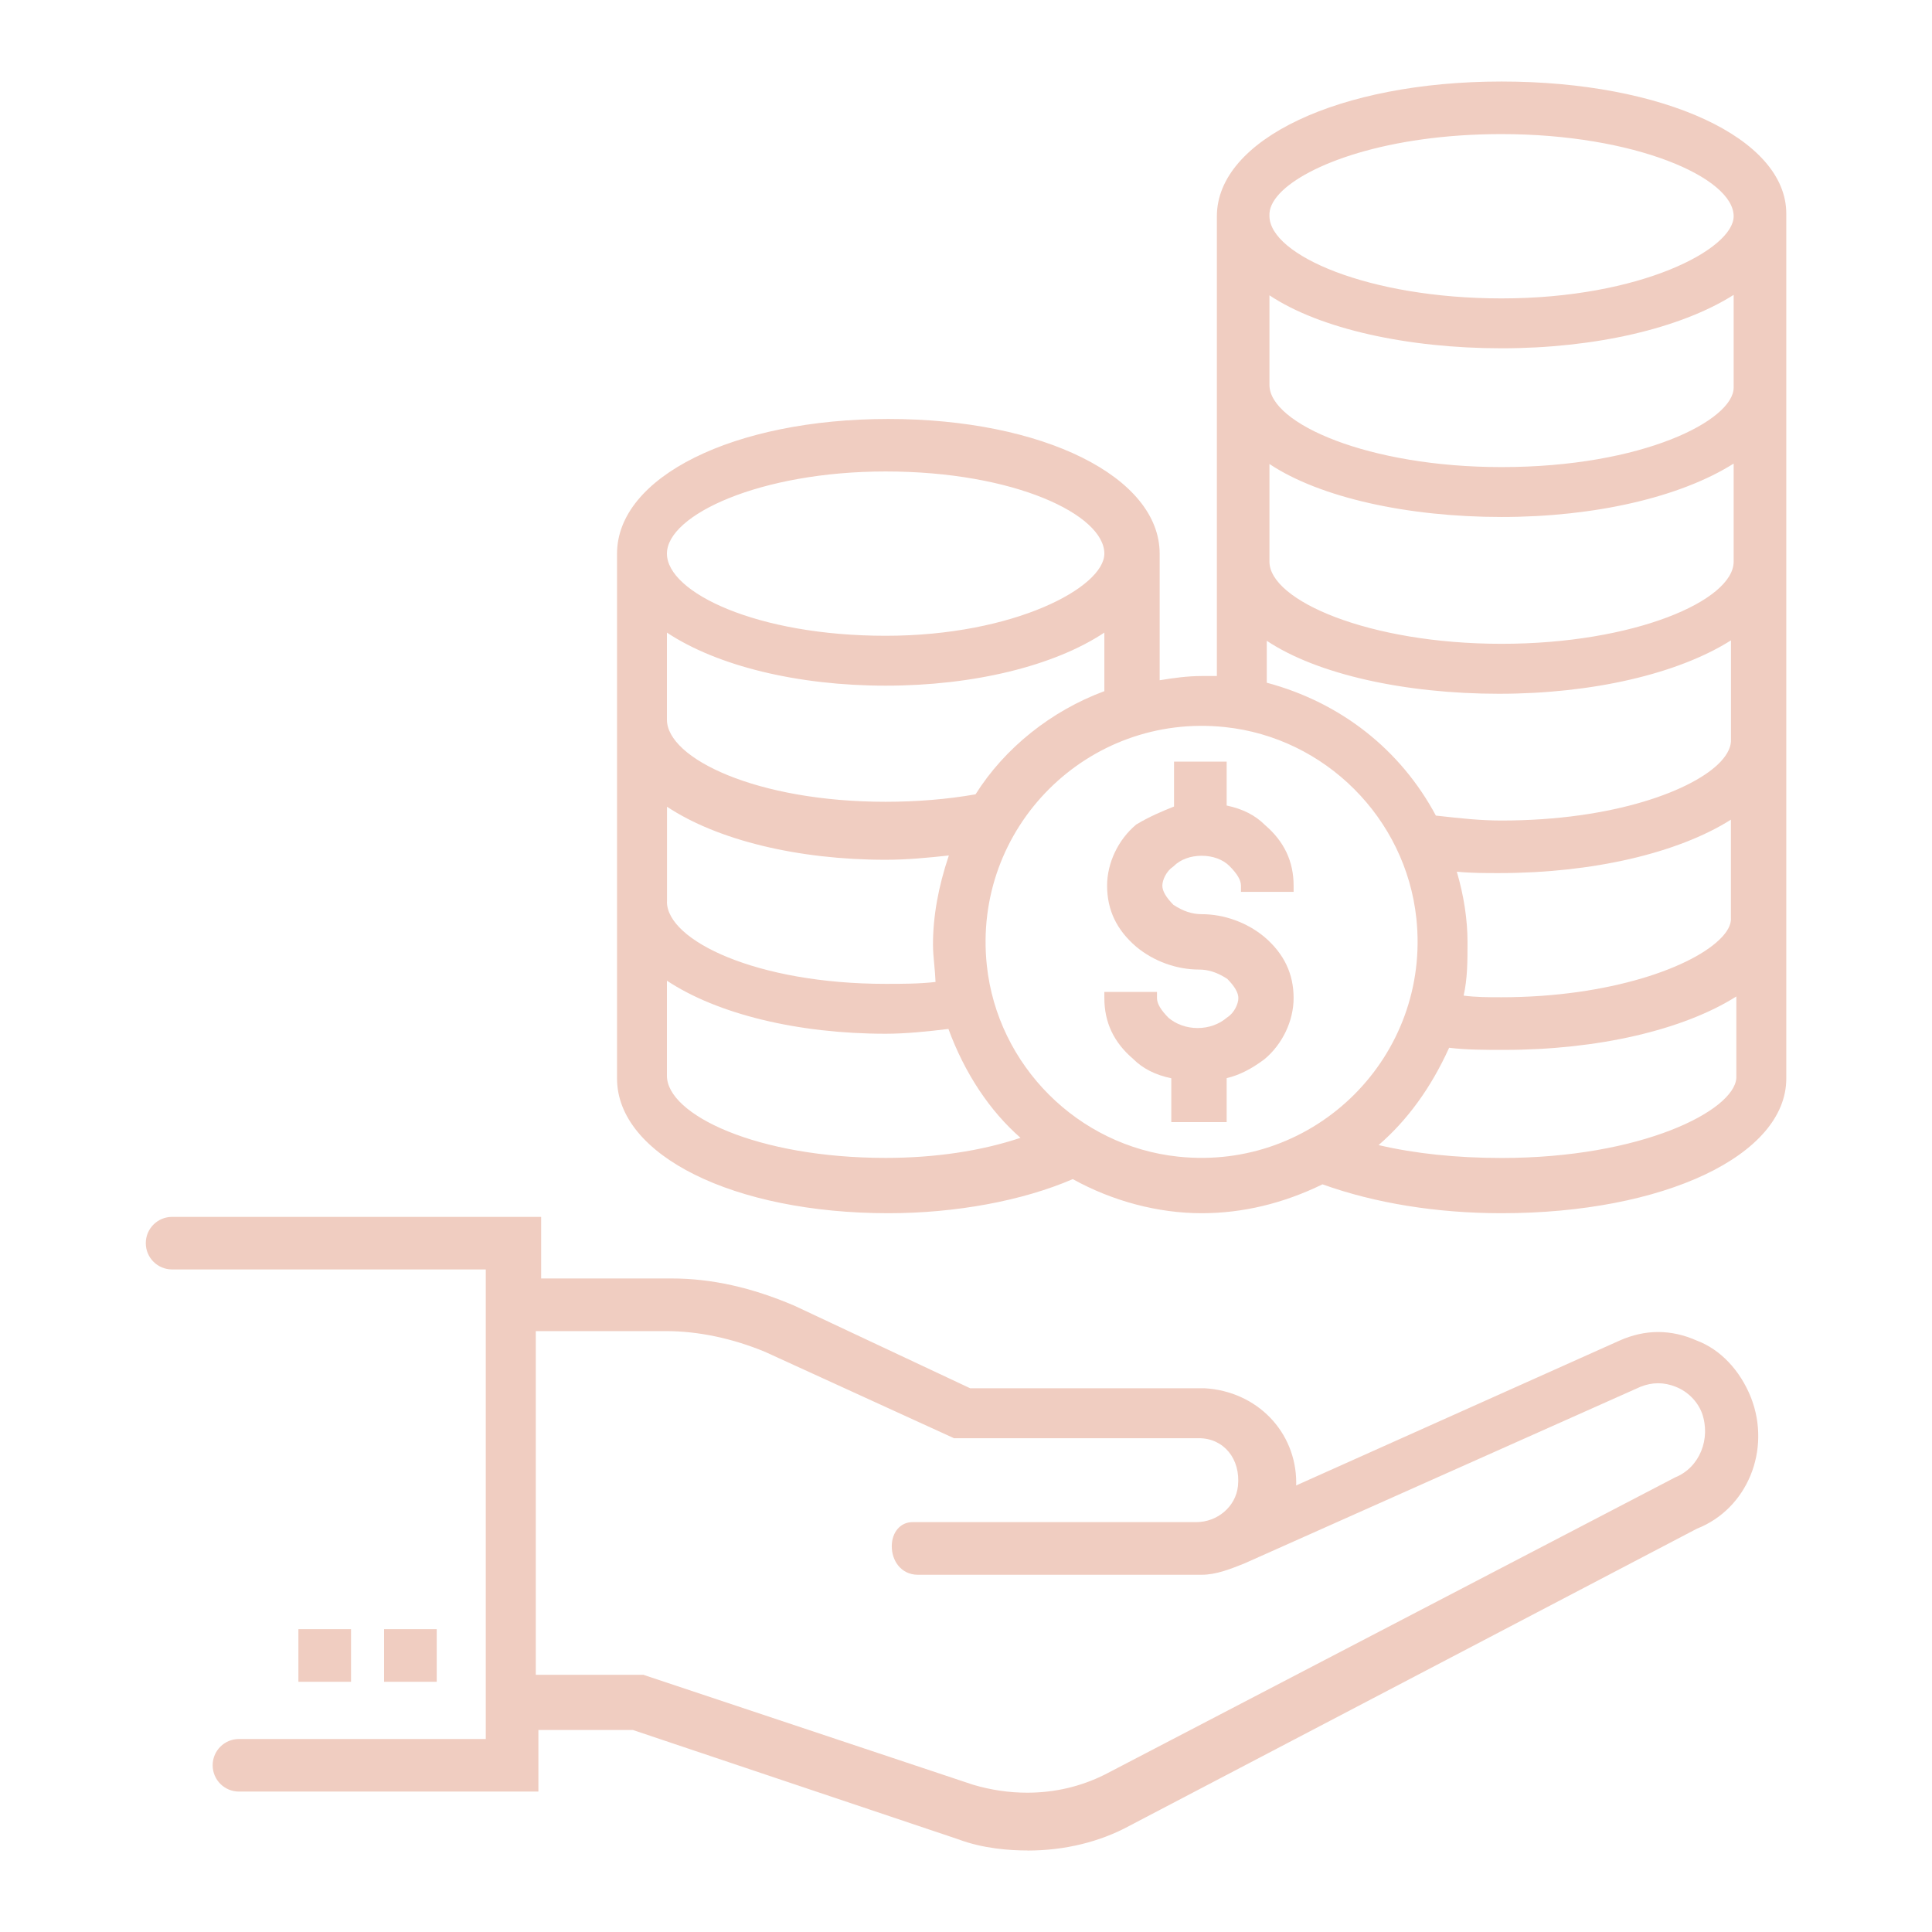 <?xml version="1.0" encoding="UTF-8"?>
<svg xmlns="http://www.w3.org/2000/svg" id="Layer_1" data-name="Layer 1" viewBox="0 0 274.19 274.19">
  <defs>
    <style>
      .cls-1 {
        fill: #f0cdc1;
        stroke-width: 0px;
      }
    </style>
  </defs>
  <path class="cls-1" d="M145.83,262.62c-2.56,0-6.34-.27-9.81-1.58l-46.2-15.52h-13.41v8.74h-42.5c-2.06,0-3.73-1.67-3.73-3.73h0c0-2.06,1.67-3.73,3.73-3.73h35.03v-66.64H24.42c-2.06,0-3.73-1.67-3.73-3.73h0c0-2.06,1.67-3.73,3.73-3.73h52.38s0,8.74,0,8.74h18.5c5.66,0,11.37,1.27,17.45,3.87l24.93,11.71h33.24c7.46.41,13.04,6.18,13.04,13.42,0,.13,0,.26-.02.38l45.9-20.56c1.82-.81,3.66-1.22,5.49-1.22s3.67.41,5.49,1.22c3.31,1.24,6.13,4.19,7.68,8.08,2.91,7.47-.54,15.81-7.67,18.61l-80.52,42.16c-4.22,2.3-9.23,3.52-14.47,3.52ZM91.25,237.67l46.88,15.63c2.51.74,5.09,1.12,7.64,1.12,3.91,0,7.63-.87,11.06-2.59l80.93-42.17c3.45-1.39,5.1-5.49,3.76-9.18-.66-1.65-2-2.99-3.68-3.66-.84-.34-1.69-.51-2.52-.51s-1.68.17-2.52.51l-56.21,25.07c-1.98.79-3.99,1.6-6.06,1.6h-40.28c-1.13,0-2.13-.48-2.81-1.35-.57-.73-.88-1.69-.88-2.69,0-1.99,1.23-3.43,2.93-3.43h40.28c2.97,0,5.6-2.16,5.92-5.11.41-3.88-2.04-6.8-5.53-6.8h-34.77l-26.78-12.24c-4.64-1.93-9.52-2.96-14.07-2.96h-18.5v48.78h15.22Z"></path>
  <rect class="cls-1" x="42.35" y="231.21" width="7.47" height="7.47"></rect>
  <rect class="cls-1" x="43.23" y="232.1" width="5.7" height="5.7"></rect>
  <rect class="cls-1" x="54.51" y="231.21" width="7.47" height="7.47"></rect>
  <rect class="cls-1" x="55.39" y="232.1" width="5.7" height="5.7"></rect>
  <path class="cls-1" d="M166.23,159.26v-6.23c-2.31-.49-4.05-1.38-5.44-2.77-2.71-2.32-4.06-5.15-4.06-8.61v-.88h7.47v.88c0,.78.54,1.69,1.64,2.8,1.08.92,2.56,1.45,4.13,1.45s3.05-.53,4.18-1.5l.09-.06c.93-.62,1.51-1.88,1.51-2.69,0-.76-.52-1.66-1.58-2.73-1.38-.9-2.65-1.32-4-1.32-3.2,0-6.45-1.18-8.93-3.25-2.77-2.38-4.12-5.21-4.12-8.66,0-3.22,1.58-6.54,4.12-8.66l.05-.04.06-.03c1.77-1.06,3.54-1.81,5.27-2.5v-6.37h7.47v6.23c2.31.49,4.05,1.38,5.44,2.77,2.71,2.32,4.06,5.15,4.06,8.6v.88h-7.47v-.88c0-.78-.54-1.69-1.64-2.79-.92-.92-2.36-1.45-3.94-1.45s-3.01.53-3.94,1.45l-.06.06-.07.05c-.93.62-1.51,1.88-1.51,2.68,0,.76.52,1.66,1.58,2.73,1.38.9,2.65,1.32,4,1.32,3.2,0,6.45,1.18,8.93,3.25,2.77,2.38,4.12,5.21,4.12,8.66,0,3.22-1.58,6.54-4.12,8.66-1.89,1.42-3.61,2.28-5.38,2.7v6.24h-7.85Z"></path>
  <path class="cls-1" d="M213.1,172.18c-9.19,0-17.96-1.42-25.41-4.1-5.57,2.72-11.34,4.1-17.15,4.1-6.2,0-12.67-1.72-18.29-4.84-7.13,3.08-16.63,4.84-26.17,4.84-21.95,0-38.51-8.22-38.51-19.12v-74.48c0-10.9,16.55-19.12,38.51-19.12s38.5,8.22,38.5,19.12v17.96c1.96-.32,3.96-.6,5.96-.6h2.16V30.69c0-10.9,17.37-19.12,40.4-19.12s40.41,8.06,40.41,18.74v122.75c0,10.9-17.37,19.12-40.41,19.12ZM195.64,162.51c5.19,1.21,11.05,1.83,17.46,1.83,19.88,0,33.01-6.71,33.32-11.34v-11.58c-7.55,4.77-19.68,7.58-32.94,7.58-2.84,0-5.33,0-7.82-.3-2.56,5.66-5.93,10.29-10.01,13.81ZM173.86,103.19c-19.51-2.07-35.88,14.3-33.81,33.81,1.51,14.22,12.94,25.65,27.15,27.15,19.51,2.07,35.88-14.3,33.81-33.81-1.51-14.22-12.94-25.65-27.15-27.15ZM94.65,152.67c0,5.51,12.75,11.66,31.04,11.66,6.99,0,13.57-.98,19.14-2.85-4.38-3.84-7.9-9.13-10.23-15.45-2.98.36-6.08.68-8.91.68-12.47,0-23.89-2.79-31.04-7.53v13.49ZM207.73,141.3c1.8.23,3.41.23,5.36.23,15.32,0,27.34-4.29,31.29-8.54.62-.66,1.34-1.67,1.27-2.68v-13.98c-7.55,4.77-19.69,7.58-32.94,7.58-1.89,0-3.99,0-5.96-.2,1,3.39,1.52,6.8,1.52,9.96,0,2.76,0,5.19-.55,7.63ZM94.65,127.97c0,5.51,12.75,11.66,31.04,11.66,2.33,0,4.73,0,7.08-.27-.03-.86-.11-1.67-.18-2.46-.09-.98-.18-1.9-.18-2.84,0-4,.74-8.15,2.25-12.65-2.95.32-5.96.61-8.96.61-12.47,0-23.89-2.79-31.04-7.53v13.49ZM204.25,115.8c2.98.33,5.79.65,8.85.65,15.96,0,27.29-4.32,31.07-8.33,1.06-1.13,1.56-2.23,1.49-3.27v-13.97c-7.55,4.77-19.68,7.58-32.94,7.58s-25.75-2.73-32.94-7.52v5.95c10.49,2.81,18.98,9.48,24,18.86l.47.05ZM94.65,102.13c0,5.51,12.75,11.66,31.04,11.66,4.4,0,8.8-.36,12.76-1.06,4.12-6.56,10.74-11.85,18.28-14.64v-8.31c-7.15,4.74-18.57,7.53-31.04,7.53s-23.89-2.79-31.04-7.53v12.35ZM180.16,79.71c0,5.5,14.09,11.66,32.94,11.66s32.94-6.15,32.94-11.66v-13.92c-7.55,4.77-19.68,7.58-32.94,7.58s-25.75-2.73-32.94-7.52v13.86ZM125.69,66.91c-17.76,0-31.04,6.15-31.04,11.66s12.75,11.66,31.04,11.66,31.04-6.9,31.04-11.66c0-5.51-12.75-11.66-31.04-11.66ZM180.16,54.63c0,5.5,14.09,11.66,32.94,11.66,20.11,0,32.94-6.68,32.94-11.28v-13.16c-7.55,4.77-19.68,7.58-32.94,7.58s-25.75-2.73-32.94-7.52v12.72ZM213.1,19.03c-16.19,0-27.67,4.36-31.48,8.42-1.03,1.1-1.52,2.17-1.46,3.19,0,5.56,14.09,11.71,32.94,11.71,19.8,0,32.94-7.02,32.94-11.66,0-5.5-14.09-11.66-32.94-11.66Z"></path>
</svg>
